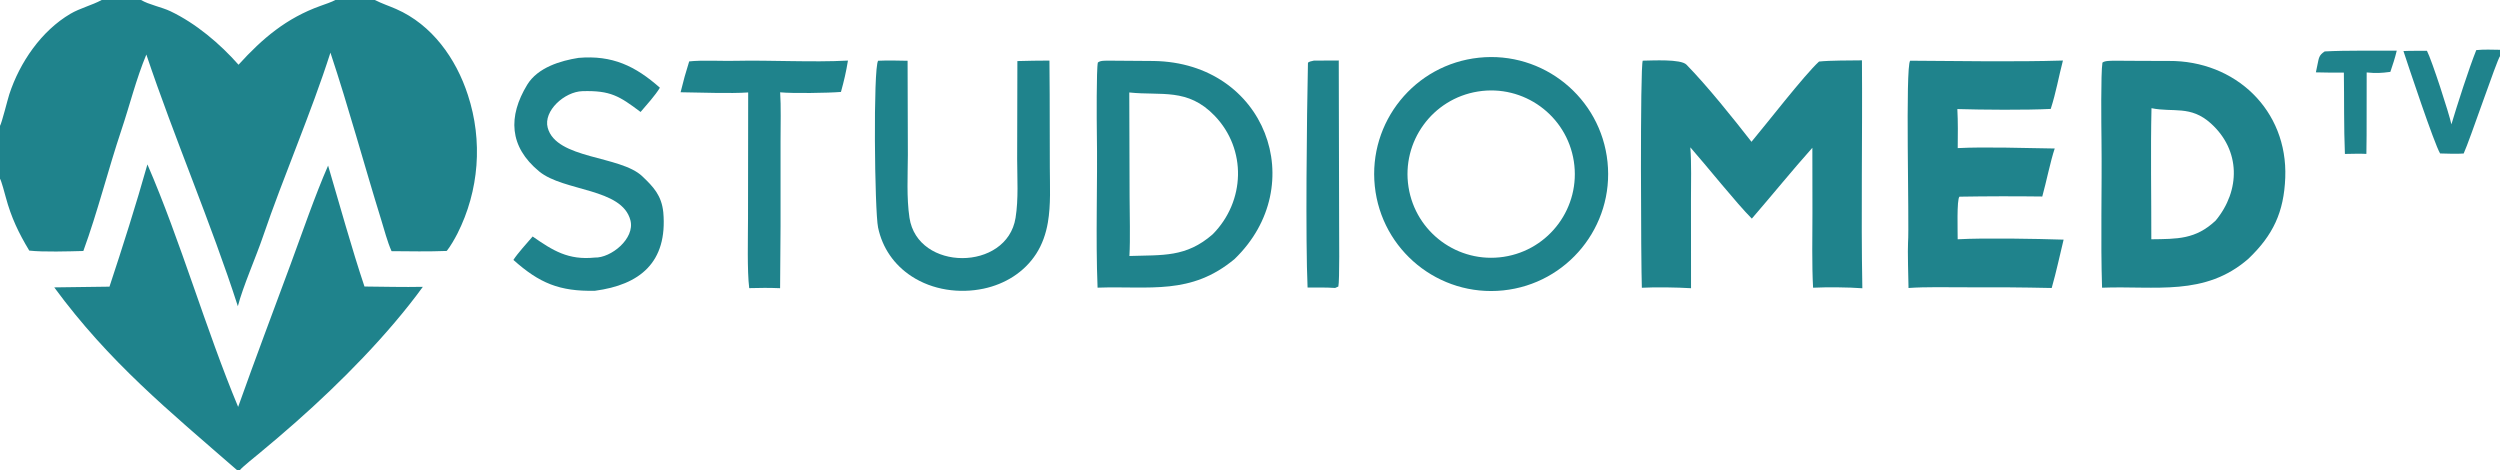 <?xml version="1.0" encoding="utf-8" ?><svg xmlns="http://www.w3.org/2000/svg" xmlns:xlink="http://www.w3.org/1999/xlink" width="468" height="88" viewBox="0 0 468 88"><path fill="#1F838C" d="M276.858 10.8C288.897 9.536 299.677 18.279 300.927 30.319C302.177 42.359 293.421 53.129 281.38 54.365C269.358 55.598 258.609 46.86 257.362 34.84C256.114 22.82 264.839 12.061 276.858 10.8ZM281.488 48.079C290.067 46.781 295.956 38.755 294.619 30.182C293.283 21.608 285.23 15.756 276.663 17.132C268.151 18.499 262.344 26.488 263.672 35.007C265 43.525 272.963 49.368 281.488 48.079Z"/><path fill="#1F838C" d="M395.764 11.364C399.134 11.366 402.65 11.432 405.993 11.409C418.436 11.325 428.289 20.598 427.8 33.256C427.552 39.681 425.549 44.01 420.883 48.456C412.746 55.539 403.519 53.47 393.506 53.858C393.214 44.849 393.507 35.315 393.4 26.259C393.369 23.631 393.256 13.75 393.575 11.726C394.006 11.342 395.128 11.393 395.764 11.364ZM402.727 44.791C407.571 44.727 411.024 44.837 414.782 41.279C419.433 35.641 419.453 28.142 413.885 23.113C410.07 19.668 406.842 21.086 402.759 20.253C402.575 28.277 402.741 36.724 402.727 44.791Z"/><path fill="#1F838C" d="M207.629 11.355L215.971 11.416C236.942 11.743 245.406 34.687 231.117 48.483C222.936 55.312 215.266 53.51 205.465 53.85C205.081 44.365 205.487 34.282 205.329 24.742C205.299 22.901 205.24 12.875 205.518 11.709C205.995 11.292 206.955 11.371 207.629 11.355ZM211.426 47.921C217.611 47.709 222.029 48.232 227.027 43.848C233.114 37.688 233.431 27.953 227.371 21.657C222.318 16.406 217.393 17.953 211.401 17.31L211.459 36.788C211.464 40.046 211.608 44.778 211.426 47.921Z"/><path fill="#1F838C" d="M340.525 11.521C342.767 11.292 346.218 11.333 348.556 11.296C348.663 25.413 348.372 39.913 348.631 53.963C345.959 53.765 342.074 53.734 339.408 53.859C339.17 49.504 339.284 44.301 339.289 39.875L339.274 27.665C335.456 31.944 331.719 36.557 327.943 40.924C325.118 38.11 319.374 30.918 316.431 27.58C316.658 30.513 316.552 34.326 316.55 37.321L316.561 53.953C313.879 53.795 309.979 53.728 307.354 53.867C307.196 49.897 307.008 12.382 307.525 11.357C309.322 11.338 314.641 11.016 315.704 12.102C319.636 16.122 324.483 22.192 327.877 26.544C330.619 23.285 337.791 14.024 340.525 11.521Z"/><path fill="#1F838C" d="M357.582 11.365C366.646 11.422 377.19 11.604 386.18 11.332C385.374 14.428 384.9 17.279 383.897 20.39C379.296 20.624 371.006 20.556 366.416 20.416C366.546 22.896 366.511 25.244 366.486 27.726C371.617 27.457 379.307 27.73 384.644 27.8C383.861 30.097 383.053 34.145 382.314 36.787C377.149 36.721 371.983 36.732 366.818 36.819C366.277 37.206 366.491 43.579 366.477 44.793C371.619 44.517 381.089 44.698 386.307 44.861C385.531 48.027 384.994 50.697 384.078 53.913C378.629 53.794 373.178 53.751 367.728 53.782C364.485 53.783 360.459 53.682 357.275 53.913C357.237 52.392 357.095 46.644 357.186 45.392C357.447 41.797 356.649 12.466 357.582 11.365Z"/><path fill="#1F838C" d="M164.382 11.373C166.215 11.287 168.065 11.343 169.901 11.376L169.951 28.994C169.936 32.815 169.694 37.016 170.252 40.755C171.755 50.838 188.493 50.829 190.112 40.79C190.683 37.248 190.417 33.362 190.412 29.756L190.454 11.432C192.426 11.357 194.477 11.362 196.456 11.34L196.499 17.688L196.526 31.378C196.534 34.772 196.738 38.312 196.16 41.663C195.801 43.744 195.116 45.746 193.966 47.525C191.736 50.975 188.13 53.185 184.15 54.031C179.592 54.999 174.577 54.296 170.648 51.724C167.376 49.583 165.176 46.416 164.375 42.587C163.727 39.49 163.446 12.805 164.382 11.373Z"/><path fill="#1F838C" d="M108.302 10.834C114.632 10.291 118.94 12.361 123.532 16.421C122.634 17.895 121.066 19.617 119.916 20.961C115.934 17.967 114.279 16.92 109.047 17.064C105.674 17.157 101.682 20.766 102.529 23.911C104.124 29.831 116.111 29.077 120.233 32.998C122.349 35.011 123.837 36.584 124.169 39.743C124.989 49.146 119.756 53.321 111.372 54.434C104.724 54.571 100.979 53.004 96.108 48.658C96.851 47.479 98.738 45.402 99.711 44.271C103.488 46.906 106.369 48.725 111.331 48.217C114.36 48.32 118.91 44.672 118.013 41.231C116.436 35.183 105.54 35.874 100.95 32.104C95.281 27.448 95.09 21.786 98.694 15.862C100.665 12.623 104.967 11.358 108.302 10.834Z"/><path fill="#1F838C" d="M129.016 11.496C131.264 11.235 135.136 11.441 137.485 11.388C144.349 11.234 151.95 11.699 158.737 11.342C158.368 13.578 158.026 15.021 157.427 17.209C155.068 17.411 148.316 17.51 146.045 17.28C146.222 19.876 146.12 23.522 146.12 26.231L146.119 42.314L146.035 53.95C143.985 53.868 142.303 53.88 140.254 53.938C139.849 50.7 140.028 44.418 140.028 40.895L140.059 17.306C136.775 17.54 130.889 17.313 127.407 17.271C127.872 15.327 128.409 13.401 129.016 11.496Z"/><path fill="#1F838C" d="M245.956 11.347L250.616 11.325L250.685 41.981C250.686 43.588 250.786 52.679 250.539 53.638L249.938 53.906C248.3 53.79 246.437 53.827 244.778 53.823C244.38 45.111 244.628 21.811 244.847 11.823C244.853 11.537 245.575 11.443 245.956 11.347Z"/><path fill="#1F838C" d="M435.187 9.628C439.338 9.405 444.443 9.517 448.67 9.489C448.327 10.922 447.947 12.059 447.473 13.456C445.675 13.692 444.834 13.729 443.041 13.562L443.028 25.312L442.988 28.81C441.783 28.741 440.201 28.803 438.966 28.818C438.758 23.825 438.845 18.616 438.772 13.586C437.025 13.608 435.279 13.594 433.533 13.544C433.621 13.104 433.712 12.664 433.806 12.225C434.103 10.832 434.076 10.349 435.187 9.628Z"/><path fill="#1F838C" d="M19.036 0L26.41 0C27.855 0.872 30.294 1.336 31.893 2.099C36.673 4.376 41.183 8.185 44.652 12.119C49.142 7.175 53.619 3.392 59.981 1.107C60.619 0.877 62.29 0.312 62.77 0L70.172 0C71.476 0.667 72.807 1.097 74.147 1.683C80.869 4.622 85.376 10.947 87.595 17.804C90.402 26.364 89.695 35.688 85.629 43.727C85.154 44.654 84.297 46.166 83.629 46.977C80.206 47.111 76.726 47.046 73.297 47.018C72.479 45.165 71.97 43.111 71.368 41.172C68.143 30.773 65.292 20.183 61.856 9.856C58.283 21.059 53.047 33.068 49.221 44.301C47.903 48.172 45.476 53.652 44.526 57.325C39.583 41.947 32.586 25.694 27.396 10.21C25.479 14.813 24.301 19.651 22.721 24.357C20.23 31.774 18.283 39.66 15.601 46.985C12.947 47.057 8.06 47.206 5.477 46.911C3.49 43.622 2.096 40.693 1.096 36.975C0.928 36.352 0.252 33.81 0 33.456L0 23.562C0.339 23.02 1.43 18.602 1.744 17.644C3.693 11.687 7.749 5.769 13.198 2.574C14.971 1.534 17.231 0.978 19.036 0Z"/><path fill="#1F838C" d="M27.596 30.776C33.762 44.992 38.559 61.74 44.58 76.17C47.75 67.264 51.137 58.29 54.42 49.417C56.584 43.571 58.942 36.657 61.42 30.999C63.538 38.163 65.87 46.609 68.23 53.637C71.794 53.668 75.613 53.771 79.158 53.695C72.674 62.612 63.777 71.601 55.442 78.965C53.196 80.948 50.917 82.894 48.607 84.802C47.826 85.454 45.473 87.323 44.901 88L44.369 88C31.598 76.885 20.453 67.808 10.154 53.799L20.495 53.662C22.91 46.368 25.518 38.167 27.596 30.776Z"/><path fill="#1F838C" d="M463.559 9.38C464.948 9.232 466.585 9.3 468 9.322L468 10.51C467.382 11.334 462.367 26.195 461.199 28.738C459.886 28.84 458.14 28.756 456.789 28.728C455.71 26.974 450.796 12.226 449.923 9.555C451.262 9.49 452.957 9.525 454.326 9.514C455.263 11.34 458.462 21.205 458.903 23.277C459.998 19.621 462.174 12.821 463.559 9.38Z"/></svg>